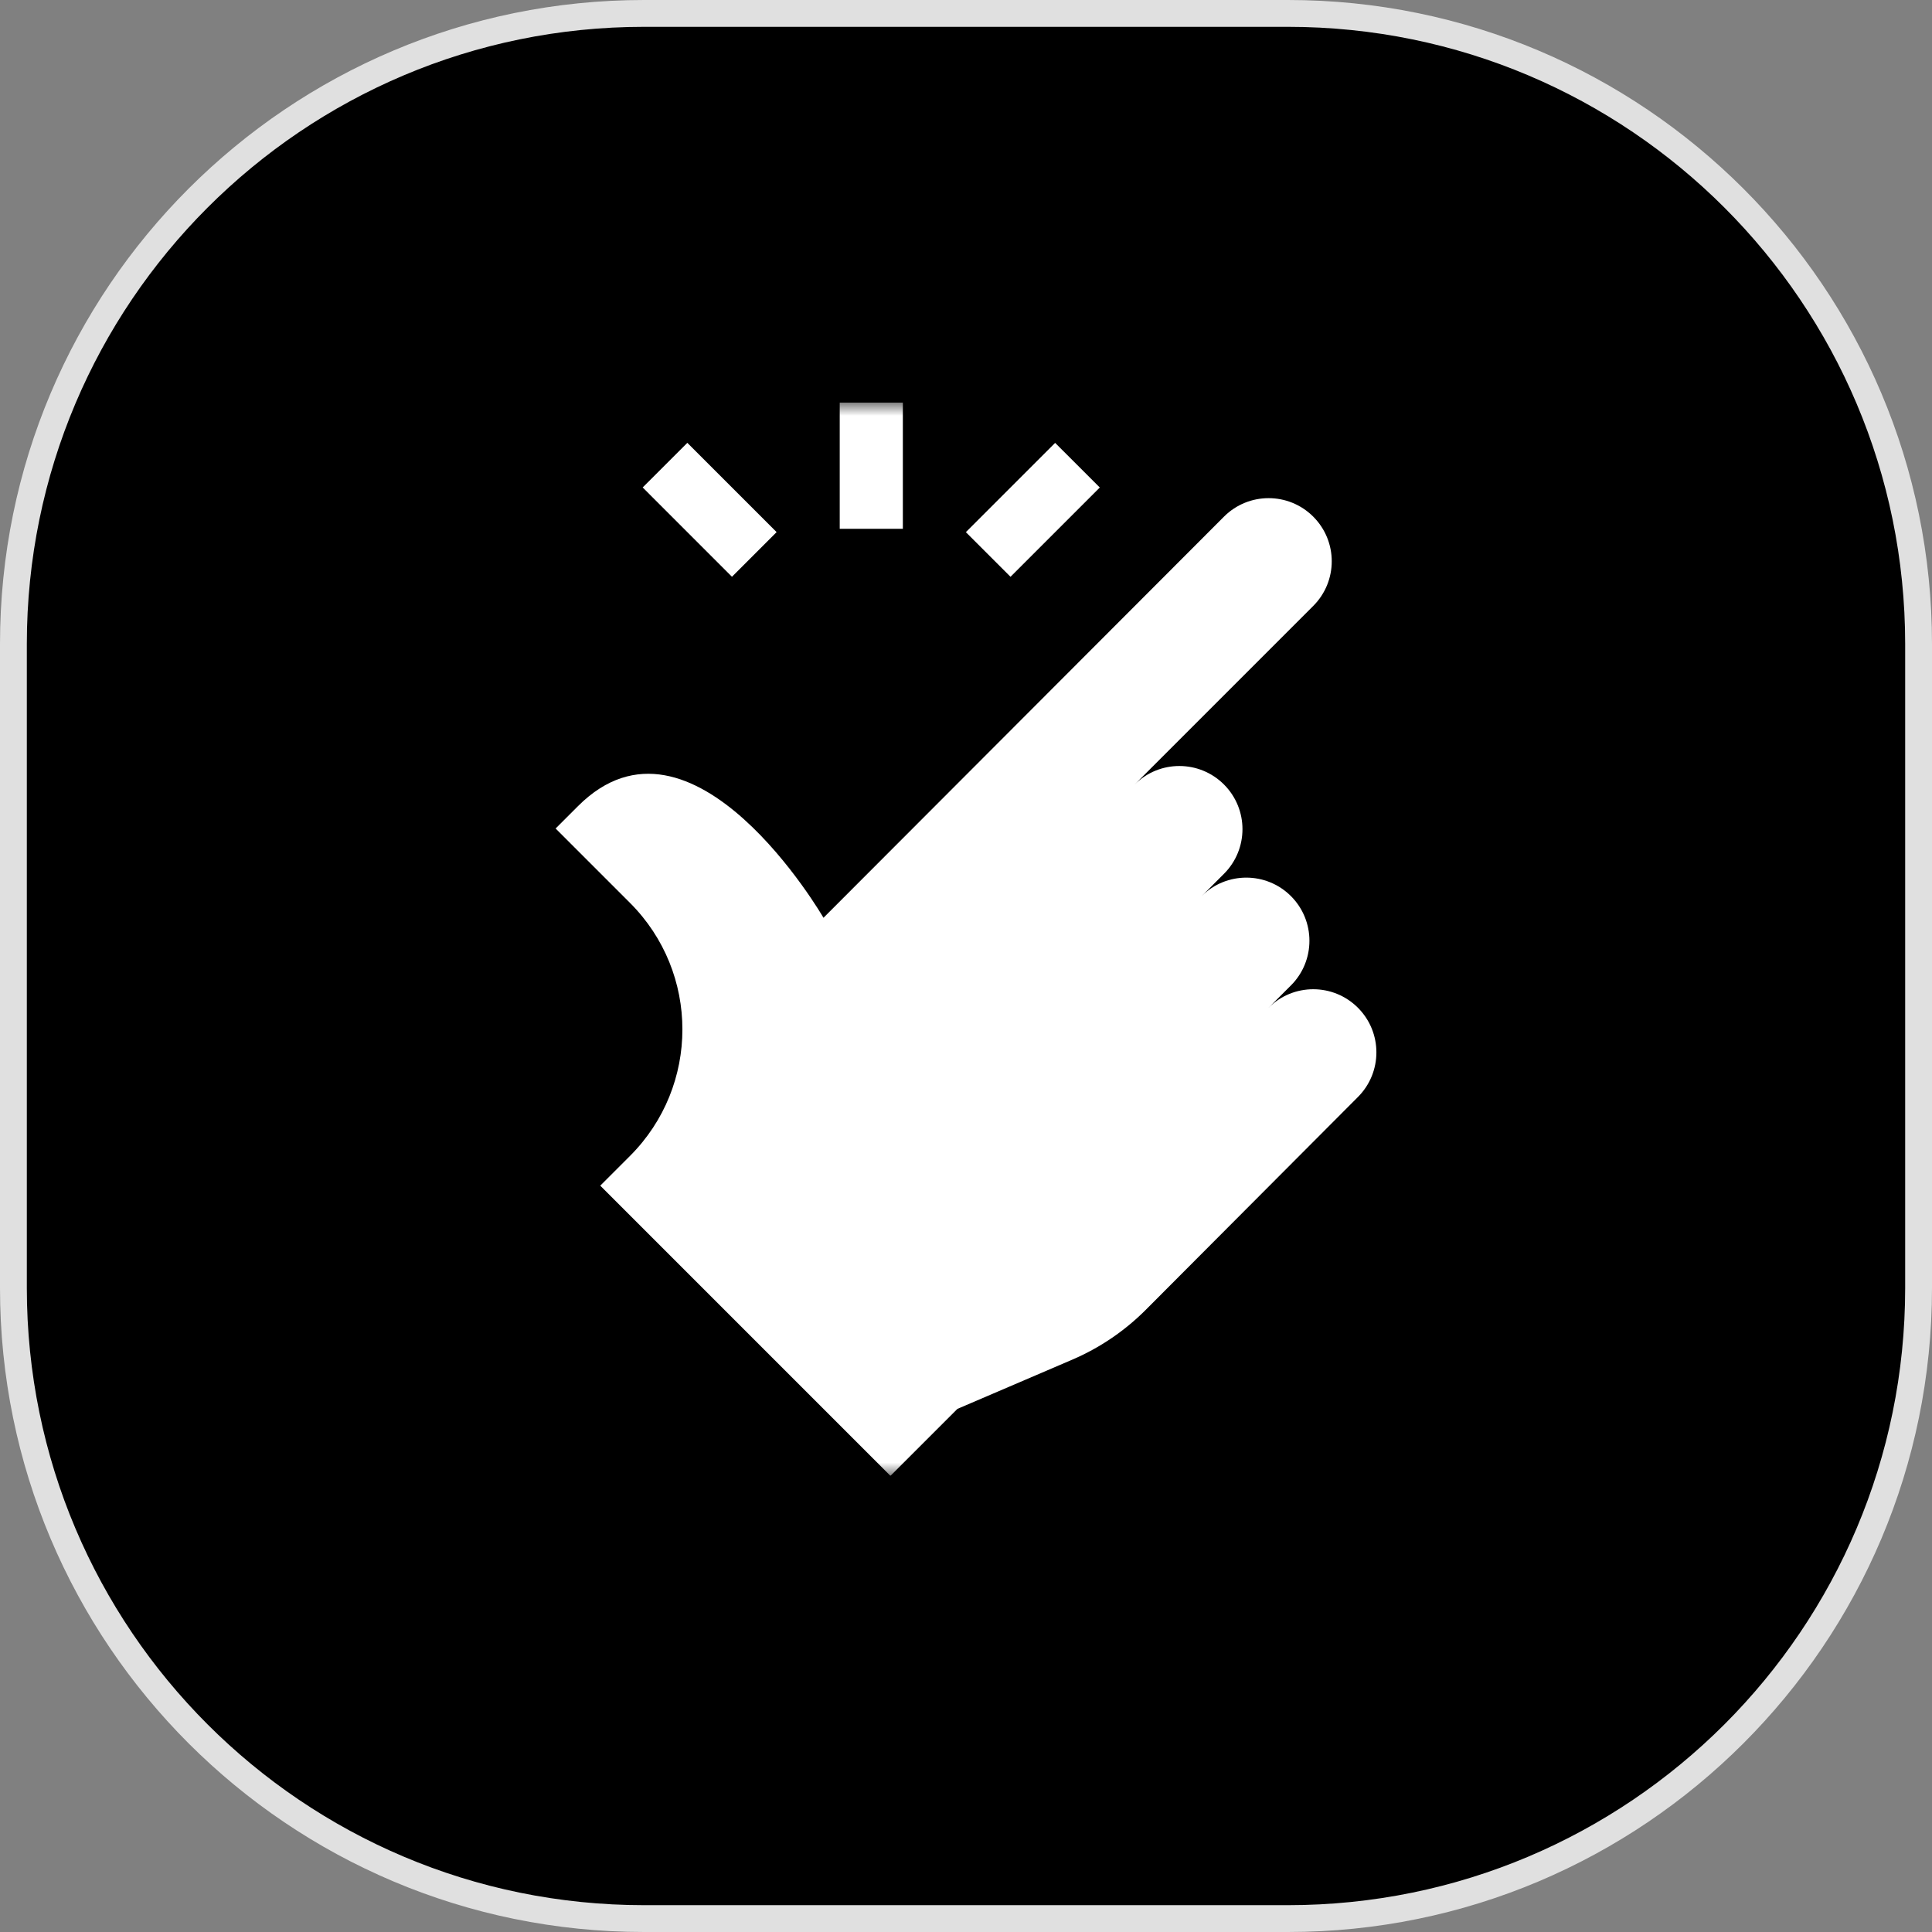 <svg width="72" height="72" viewBox="0 0 72 72" fill="none" xmlns="http://www.w3.org/2000/svg">
<rect x="0" y="0" width="72" height="72" fill="#808080" stroke="none"/>
<g clip-path="url(#clip0_716_5720)">
<path d="M48 0.5H24C11.021 0.5 0.5 11.021 0.5 24V48C0.5 60.979 11.021 71.5 24 71.5H48C60.979 71.5 71.5 60.979 71.5 48V24C71.5 11.021 60.979 0.5 48 0.5Z" fill="black"/>
<path d="M48 0.5H24C11.021 0.5 0.5 11.021 0.5 24V48C0.5 60.979 11.021 71.5 24 71.5H48C60.979 71.5 71.5 60.979 71.5 48V24C71.5 11.021 60.979 0.5 48 0.5Z" stroke="#E0E0E0"/>
<g clip-path="url(#clip1_716_5720)">
<mask id="mask0_716_5720" style="mask-type:luminance" maskUnits="userSpaceOnUse" x="20" y="15" width="32" height="40">
<path d="M52 15H20V55H52V15Z" fill="white"/>
</mask>
<g mask="url(#mask0_716_5720)">
<path d="M31.294 15H33.647V19.706H31.294V15Z" fill="white"/>
<path d="M35.995 19.832L39.322 16.505L40.986 18.168L37.659 21.495L35.995 19.832Z" fill="white"/>
<path d="M23.951 18.166L25.615 16.503L28.942 19.83L27.278 21.494L23.951 18.166Z" fill="white"/>
<path d="M50.605 37.555C49.686 36.637 48.197 36.636 47.278 37.555L48.11 36.723C49.028 35.805 49.028 34.315 48.11 33.396C47.191 32.477 45.701 32.477 44.783 33.395L45.614 32.564C46.533 31.645 46.533 30.155 45.614 29.236C44.695 28.317 43.206 28.317 42.287 29.236L48.941 22.581C49.86 21.662 49.86 20.173 48.941 19.254C48.022 18.335 46.533 18.335 45.614 19.254L30.689 34.203C30.689 34.203 25.808 25.773 21.538 30.044L20.706 30.876L23.479 33.649C26.082 36.252 26.082 40.473 23.479 43.077L22.37 44.186L33.184 55.001L35.68 52.505L39.959 50.671C40.979 50.234 41.906 49.606 42.691 48.822L50.605 40.883C51.524 39.964 51.524 38.474 50.605 37.555Z" fill="white"/>
</g>
</g>
</g>
<defs>
<clipPath id="clip0_716_5720">
<rect width="72" height="72" fill="white"/>
</clipPath>
<clipPath id="clip1_716_5720">
<rect width="32" height="40" fill="white" transform="translate(20 15)"/>
</clipPath>
</defs>
</svg>
